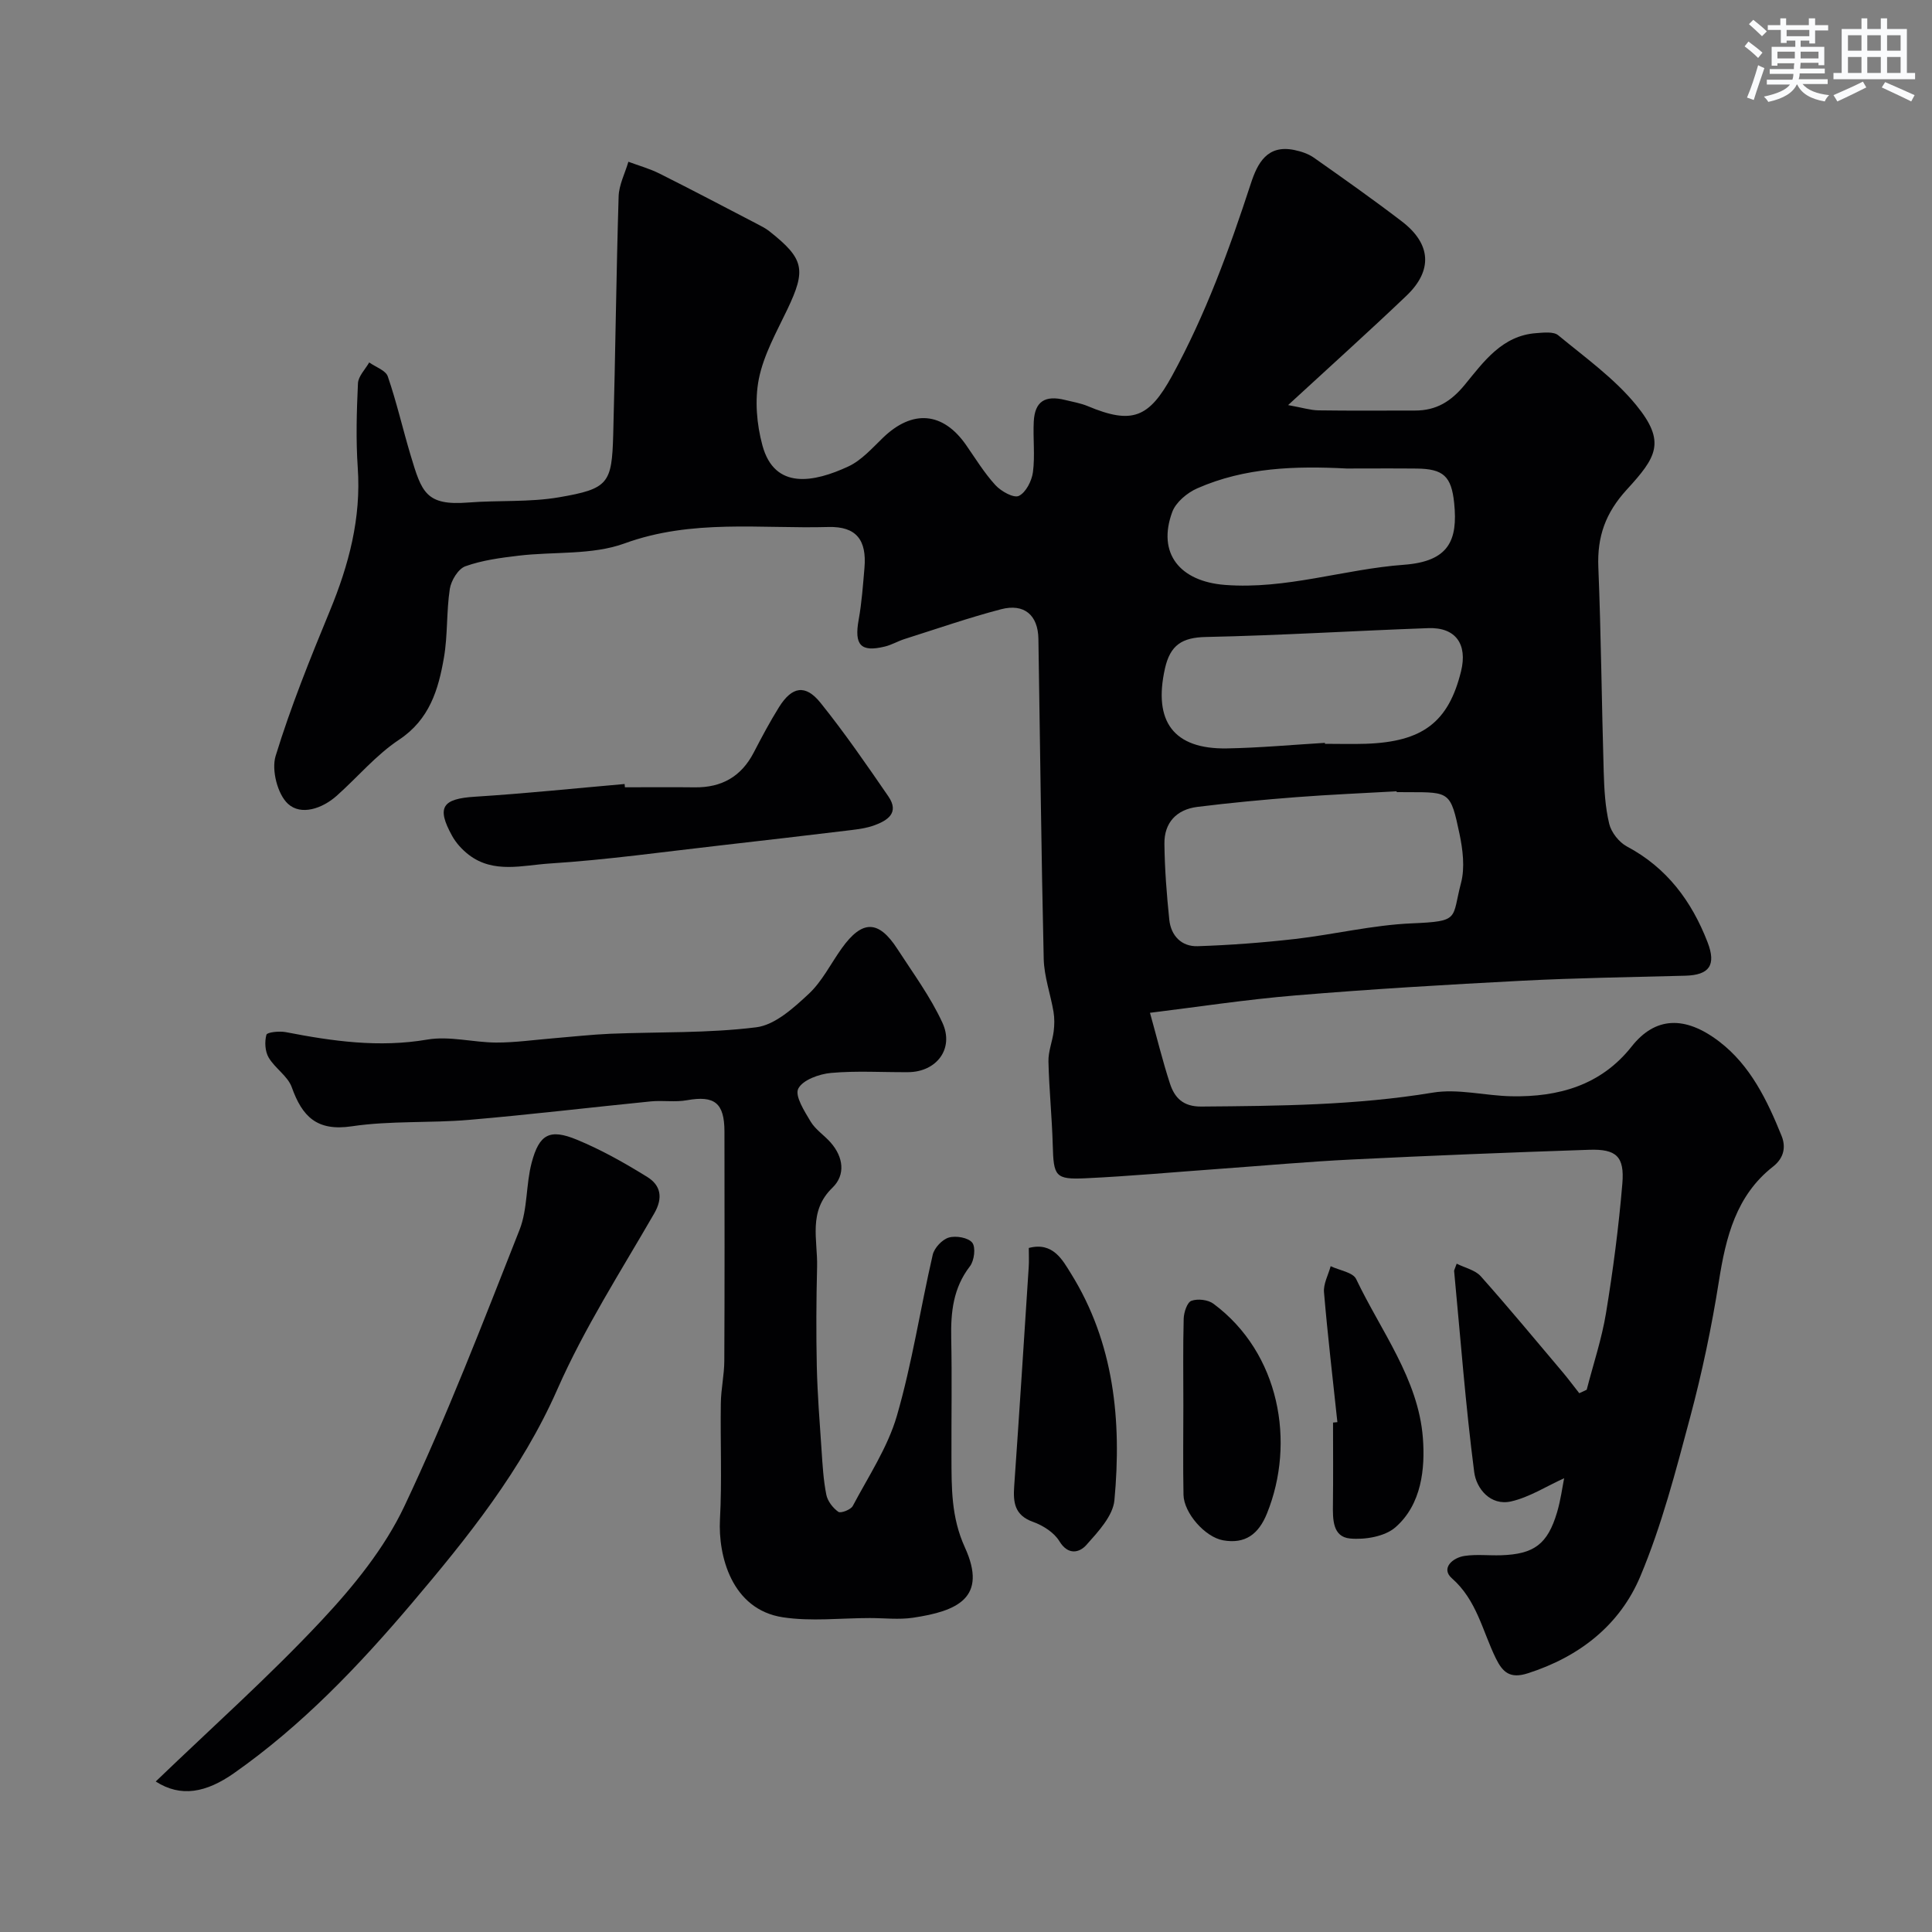 <svg enable-background="new 0 0 400 400" viewBox="0 0 400 400" xmlns="http://www.w3.org/2000/svg"><rect x="0" y="0" width="400" height="400" fill="#808080" stroke="none"/><g fill="#010103"><path d="m266.69 83.87c3 .54 4.63 1.06 6.26 1.09 6.66.1 13.33.03 20 .04 4.4.01 7.48-1.87 10.35-5.38 3.89-4.74 7.72-10.16 14.79-10.65 1.52-.11 3.54-.36 4.52.44 5.57 4.6 11.62 8.92 16.14 14.45 6.26 7.66 4.19 10.81-1.96 17.53-4.41 4.83-6.13 9.73-5.87 16.05.57 14.11.69 28.24 1.11 42.36.11 3.61.3 7.28 1.14 10.76.43 1.78 2.03 3.82 3.66 4.69 8.28 4.4 13.41 11.32 16.7 19.82 1.84 4.76.37 6.81-4.62 6.94-11.27.3-22.54.46-33.79 1.04-15.64.81-31.29 1.74-46.9 3.04-10.38.86-20.7 2.45-30.13 3.6 1.47 5.27 2.62 9.99 4.12 14.6.96 2.98 2.72 4.84 6.5 4.81 16.03-.13 32-.25 47.92-2.88 5.23-.87 10.83.64 16.26.75 9.76.19 18.57-2.25 24.93-10.31 4.86-6.15 11.02-6.46 18.15-1 6.42 4.91 9.92 12.16 12.88 19.49.86 2.12.66 4.48-1.76 6.38-7.65 5.99-9.77 14.6-11.21 23.73-1.5 9.48-3.48 18.92-5.96 28.19-2.97 11.11-5.87 22.36-10.31 32.92-4.24 10.09-12.61 16.66-23.33 20.08-3.64 1.16-5.16-.22-6.57-3.08-2.78-5.65-3.93-12.05-9.12-16.61-2.31-2.03.1-4.26 2.67-4.63 2.45-.36 4.99-.05 7.49-.13 6.85-.21 9.66-2.29 11.62-8.88.75-2.53 1.09-5.18 1.47-7.07-3.7 1.68-7.18 3.93-10.97 4.8-4.31.98-7.22-2.69-7.65-6.06-1.79-13.83-2.84-27.76-4.16-41.65-.01-.15.1-.31.53-1.51 1.75.88 3.83 1.32 4.97 2.59 5.79 6.5 11.35 13.22 16.97 19.87 1.19 1.41 2.29 2.91 3.44 4.36.51-.24 1.03-.48 1.54-.72 1.36-5.29 3.12-10.52 4-15.89 1.46-8.88 2.63-17.83 3.38-26.79.47-5.63-1.26-7.19-6.87-7-16.37.55-32.74 1.2-49.1 2.01-9.21.45-18.4 1.29-27.6 1.95s-18.39 1.51-27.6 1.94c-6.26.29-6.59-.42-6.76-6.89-.16-5.77-.76-11.53-.89-17.3-.05-2.06.81-4.12 1.08-6.2.17-1.34.19-2.74-.03-4.07-.62-3.66-1.94-7.29-2.03-10.95-.51-22.09-.74-44.19-1.1-66.29-.08-4.89-2.93-7.37-7.74-6.11-6.73 1.76-13.32 4.06-19.96 6.16-1.39.44-2.68 1.22-4.09 1.56-5.02 1.23-6.37-.33-5.42-5.56.64-3.54.89-7.17 1.2-10.76.48-5.71-1.67-8.59-7.47-8.43-14.09.39-28.25-1.69-42.21 3.4-6.73 2.45-14.61 1.66-21.95 2.54-3.71.44-7.51.94-11 2.19-1.48.53-2.95 2.94-3.22 4.68-.72 4.7-.41 9.56-1.22 14.24-1.14 6.61-2.97 12.8-9.3 17-4.76 3.16-8.57 7.74-12.89 11.59-3.01 2.68-7.39 4.15-10.09 1.68-2.17-1.98-3.45-7.01-2.57-9.9 3.13-10.21 7.15-20.16 11.23-30.05 3.93-9.53 6.5-19.17 5.78-29.62-.4-5.8-.23-11.67.04-17.49.07-1.48 1.51-2.89 2.33-4.33 1.33.95 3.42 1.64 3.85 2.9 1.84 5.36 3.1 10.91 4.73 16.34 2.29 7.63 3.14 10.46 11.96 9.76 6.24-.49 12.62-.03 18.75-1.08 10.26-1.76 10.95-2.85 11.23-12.99.45-16.43.62-32.87 1.12-49.29.07-2.41 1.32-4.79 2.02-7.19 2.15.8 4.39 1.42 6.43 2.44 6.81 3.41 13.54 6.96 20.29 10.47.87.45 1.75.9 2.51 1.51 7.19 5.69 7.6 7.93 3.68 16.15-2.24 4.69-4.9 9.4-5.9 14.39-.87 4.39-.45 9.39.74 13.76 2.52 9.31 10.71 7.65 17.78 4.37 2.73-1.27 4.94-3.79 7.18-5.95 6.1-5.89 12.42-5.37 17.21 1.51 1.96 2.82 3.77 5.79 6.07 8.3 1.17 1.28 3.79 2.74 4.85 2.23 1.46-.7 2.68-3.11 2.92-4.92.45-3.44-.01-6.99.17-10.48.22-4.15 2.32-5.5 6.49-4.46 1.58.39 3.22.66 4.7 1.28 9.15 3.83 12.67 2.46 17.46-6.31 6.92-12.66 11.83-26.11 16.29-39.77 1.37-4.2 3.37-8.11 8.98-6.96 1.4.29 2.89.77 4.05 1.58 6.14 4.32 12.29 8.66 18.25 13.22 6.07 4.65 6.42 10.16.93 15.39-7.62 7.27-15.47 14.32-24.49 22.63zm22.48 80.13c0-.06-.01-.11-.01-.17-6.91.39-13.83.68-20.73 1.21-6.86.53-13.72 1.17-20.54 2.02-4.3.54-6.87 3.27-6.81 7.64.06 5.25.47 10.5 1.01 15.73.35 3.31 2.54 5.58 5.87 5.47 6.72-.22 13.45-.73 20.13-1.49 8.1-.93 16.13-2.9 24.24-3.24 10.07-.43 8.2-.91 10.16-8.37.83-3.16.37-6.89-.32-10.18-1.83-8.65-2.01-8.61-10.49-8.61-.85-.01-1.68-.01-2.51-.01zm-14.86-10.2c0 .07.01.13.01.2 2.83 0 5.66.08 8.48-.01 11.76-.4 17.1-4.49 19.69-14.99 1.39-5.64-1.12-9.16-6.78-8.95-15.35.55-30.68 1.51-46.03 1.83-4.95.1-7.4 1.67-8.49 6.53-2.45 10.95 1.77 16.74 12.86 16.54 6.76-.12 13.51-.75 20.26-1.15zm4.5-56.8c-10.57-.55-21.08-.24-30.94 4.11-2.07.91-4.41 2.86-5.16 4.87-3.18 8.59 1.57 14.4 10.91 15.12 12.67.98 24.64-3.26 37.04-4.17 9.31-.69 11.2-5.04 10.41-12.78-.57-5.58-2.26-7.08-7.78-7.14-4.83-.05-9.66-.01-14.48-.01z"/><path d="m180.08 335c-6.01 0-12.13.74-18.01-.16-10.66-1.63-13.4-12.86-13.01-20.23.43-8.02.06-16.08.18-24.12.04-2.92.71-5.83.72-8.75.08-15.82.05-31.65.03-47.47-.01-5.94-2.07-7.5-7.76-6.48-2.42.44-4.99 0-7.47.24-12.57 1.25-25.11 2.76-37.69 3.83-8.07.69-16.28.14-24.25 1.33-7.21 1.07-10.24-2.01-12.41-8.08-.83-2.32-3.48-3.93-4.79-6.16-.75-1.28-.86-3.27-.46-4.72.15-.53 2.68-.79 4-.54 9.71 1.89 19.33 3.25 29.33 1.54 4.58-.78 9.49.6 14.25.62 3.93.01 7.85-.56 11.78-.88s7.86-.77 11.8-.94c10.09-.41 20.27-.09 30.25-1.34 3.87-.48 7.71-3.98 10.84-6.89 2.8-2.6 4.59-6.29 6.87-9.47 4.22-5.9 7.6-5.9 11.5.12 3.25 5.02 6.86 9.91 9.34 15.3s-1.23 10.19-7.09 10.23c-5.33.04-10.69-.32-15.98.16-2.45.22-5.87 1.45-6.78 3.26-.75 1.5 1.29 4.68 2.57 6.82 1 1.66 2.81 2.82 4.13 4.32 2.64 2.99 3.14 6.69.38 9.36-5.1 4.92-3.04 10.8-3.18 16.39-.17 6.87-.21 13.74-.06 20.61.13 5.77.59 11.52.98 17.28.21 3.11.38 6.24.99 9.28.26 1.33 1.36 2.75 2.49 3.55.5.35 2.58-.44 2.99-1.22 3.24-6.13 7.22-12.1 9.13-18.66 3.16-10.91 4.86-22.24 7.42-33.34.33-1.43 1.96-3.17 3.34-3.57 1.47-.43 4.04.02 4.85 1.07.75.97.41 3.71-.48 4.87-3.48 4.5-3.99 9.52-3.88 14.91.17 8.16.02 16.32.05 24.48.02 6.39-.08 12.55 2.77 18.8 4.8 10.5-1.61 13.22-10.71 14.58-2.92.44-5.97.07-8.97.07z"/><path d="m32.24 368.84c11.74-11.29 23.53-21.8 34.28-33.28 6.64-7.09 13.09-15.01 17.2-23.71 8.83-18.67 16.26-38.01 23.85-57.24 1.69-4.29 1.3-9.37 2.51-13.91 1.57-5.89 3.73-7.06 9.35-4.74 5.07 2.09 9.92 4.83 14.6 7.73 2.74 1.71 3.31 4.26 1.42 7.54-6.92 11.99-14.47 23.74-20.03 36.36-7.39 16.79-18.62 30.74-30.2 44.4-10.97 12.93-22.73 25.27-36.78 35.13-5.76 4.03-10.98 5.07-16.2 1.72z"/><path d="m129.38 163c4.82 0 9.65-.05 14.47.01 5.56.07 9.63-2.23 12.21-7.22 1.65-3.18 3.34-6.36 5.23-9.39 2.68-4.28 5.46-4.78 8.59-.89 4.99 6.21 9.53 12.8 14.05 19.38 2.34 3.41-.19 5.01-3.01 6.02-1.51.54-3.16.76-4.76.96-8.9 1.07-17.81 2.12-26.72 3.13-11.87 1.34-23.72 3.02-35.63 3.78-5.53.35-11.6 2.15-16.75-1.8-1.37-1.05-2.64-2.44-3.47-3.95-3.27-5.92-2-7.66 4.76-8.08 10.34-.65 20.65-1.73 30.97-2.63.01.22.03.45.06.68z"/><path d="m213 258.38c5.02-1.34 7.03 2.57 8.71 5.26 8.98 14.41 10.54 30.53 9.02 46.95-.3 3.27-3.38 6.55-5.8 9.27-1.41 1.59-3.77 2.25-5.61-.79-1.09-1.79-3.38-3.24-5.44-3.98-3.84-1.37-4.14-4.04-3.9-7.41 1.06-15.09 2.02-30.18 3-45.28.09-1.31.02-2.63.02-4.02z"/><path d="m245 291c0-6-.09-12 .07-17.99.04-1.3.71-3.36 1.59-3.69 1.31-.48 3.46-.23 4.58.61 13.73 10.2 17.01 28.73 11.08 43.4-1.76 4.36-4.55 6.37-9.07 5.58-3.8-.67-8.15-5.7-8.22-9.43-.12-6.15-.03-12.32-.03-18.48z"/><path d="m276.89 294.44c-.95-8.96-2.01-17.91-2.77-26.89-.15-1.75.89-3.6 1.38-5.4 1.81.87 4.61 1.26 5.28 2.67 5.12 10.76 12.87 20.68 13.81 32.87.49 6.34-.25 13.78-5.68 18.52-2.2 1.92-6.31 2.61-9.4 2.32-3.63-.34-3.58-4.01-3.54-7.06.07-5.65.02-11.29.02-16.94.31-.02.6-.05.9-.09z"/></g><path d="m361.2 9.6.8-1c.9.7 1.9 1.4 2.9 2.3l-.9 1.1c-1-1-2-1.8-2.8-2.4zm.5 10.6c.9-2.1 1.6-4.3 2.3-6.7.4.2.8.4 1.3.6-.7 2.1-1.5 4.3-2.2 6.6zm.4-15.2.9-.9c1 .8 2 1.6 2.8 2.4l-1 1c-.9-.9-1.8-1.7-2.7-2.5zm12.5-1.2h1.2v1.4h2.7v1.1h-2.7v2.7h-1.2v-.6h-1.8v1.3h4.9v3.8h-1.2v-.5h-3.7c0 .4-.1.9-.1 1.2h5.1v1h-5.2c0 .5-.1.9-.2 1.2h6v1h-5.2c1.1 1.3 2.9 2 5.5 2.3-.4.4-.7.8-.9 1.3-2.9-.5-4.8-1.6-5.7-3.5h-.1c-.8 1.7-2.7 2.9-5.9 3.6-.2-.4-.6-.8-.9-1.1 2.8-.6 4.6-1.4 5.4-2.5h-4.8v-1h5.3c.1-.3.2-.7.2-1.2h-4.9v-1h5c0-.4 0-.8.1-1.2h-3.5v.5h-1.2v-3.9h4.9v-1.3h-1.8v.5h-1.2v-2.7h-2.7v-1h2.6v-1.4h1.2v1.4h4.7v-1.4zm-6.6 8.3h3.6c0-.4 0-.9 0-1.4h-3.6zm1.9-4.6h4.7v-1.3h-4.7zm6.6 3.2h-3.7v1.4h3.7z" fill="#fafbfc"/><path d="m385.3 3.8h1.3v2.2h2.8v-2.2h1.3v2.2h4.1v9.1h1.7v1.3h-16.9v-1.3h1.7v-9.1h4.1v-2.2zm.4 13.1.7 1.2c-1.8.9-3.8 1.9-6 2.9-.2-.4-.5-.8-.8-1.3 2.3-1 4.3-1.9 6.1-2.8zm-3.1-6.4h2.8v-3.2h-2.8zm0 4.6h2.8v-3.3h-2.8zm4-4.6h2.8v-3.2h-2.8zm0 4.6h2.8v-3.3h-2.8zm3.7 1.9c2.1.9 4.1 1.8 6.1 2.7l-.7 1.3c-2.2-1.1-4.2-2-6.1-2.9zm3.2-9.7h-2.8v3.2h2.8zm-2.8 7.8h2.8v-3.3h-2.8z" fill="#fafbfc"/></svg>